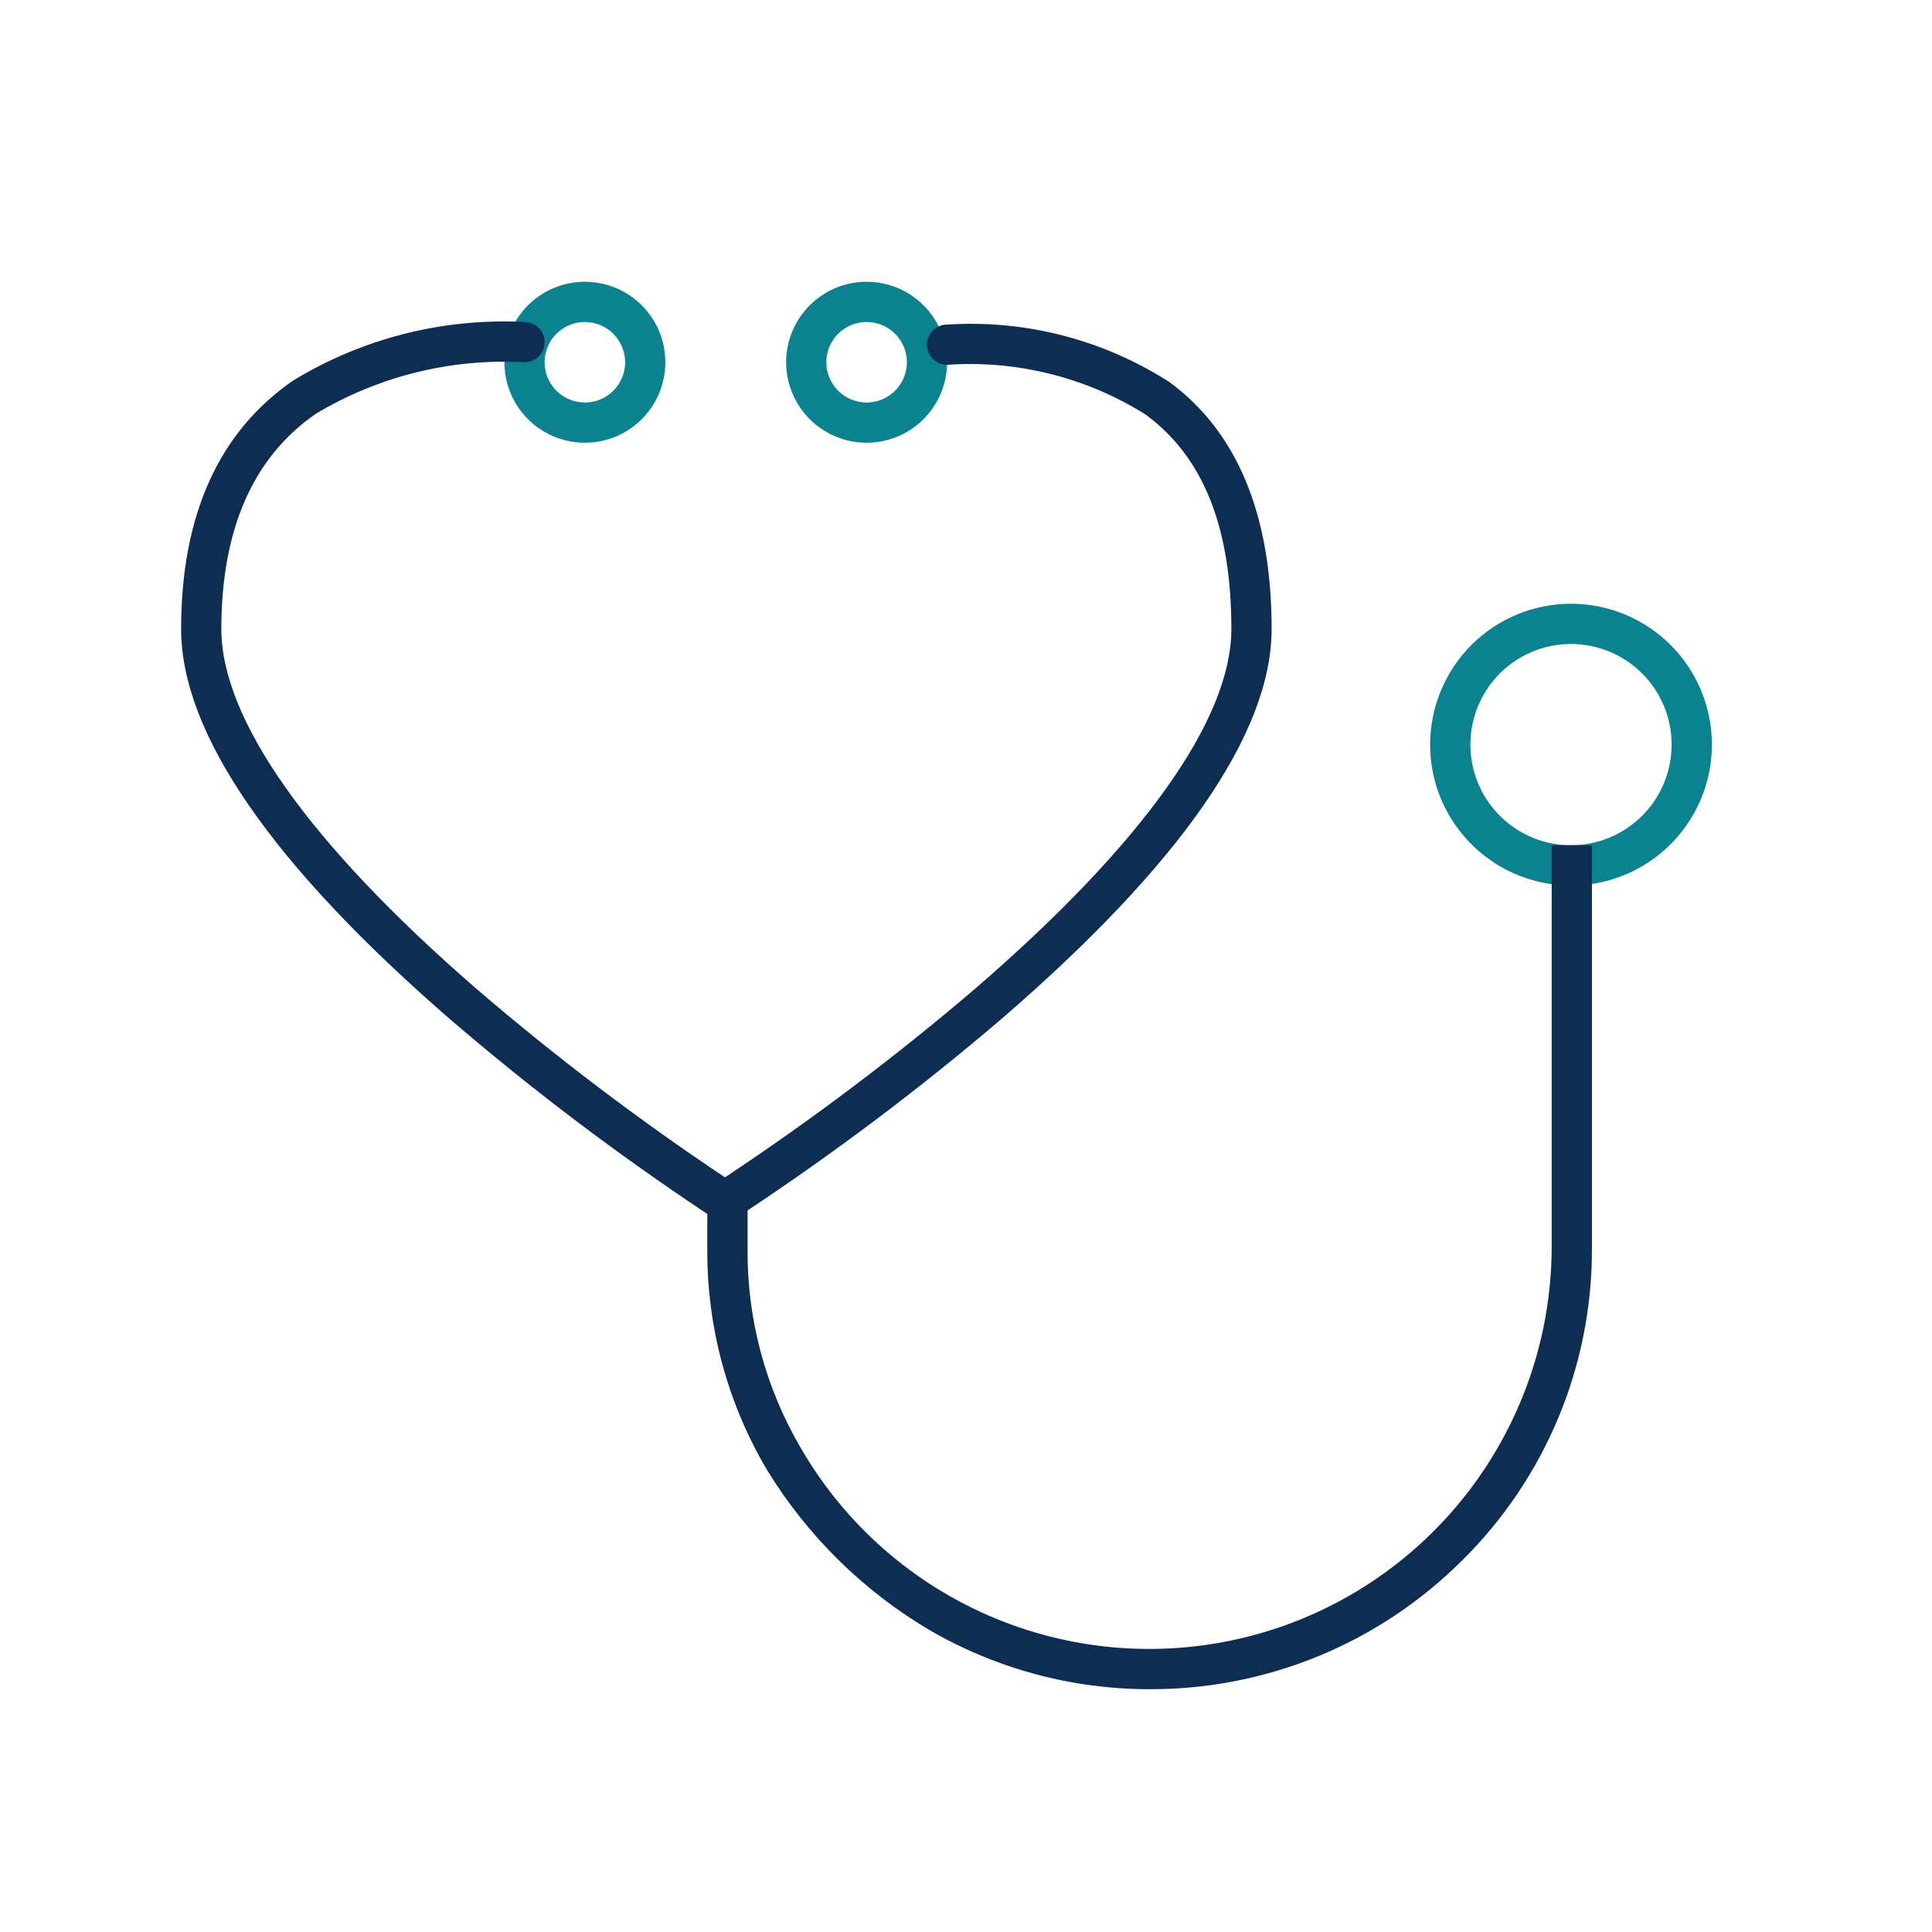 <svg width="48" height="48" viewBox="0 0 48 48" fill="none" xmlns="http://www.w3.org/2000/svg">
<g clip-path="url(#clip0_644_198)">
<path d="M39.031 15C39.723 15 40.4 15.205 40.976 15.59C41.551 15.974 42 16.521 42.265 17.16C42.529 17.8 42.599 18.504 42.464 19.183C42.329 19.861 41.995 20.485 41.506 20.975C41.016 21.464 40.393 21.798 39.714 21.933C39.035 22.068 38.331 21.998 37.691 21.733C37.052 21.468 36.506 21.02 36.121 20.444C35.736 19.869 35.531 19.192 35.531 18.5C35.531 17.572 35.9 16.682 36.556 16.025C37.212 15.369 38.103 15 39.031 15ZM39.031 16C38.537 16 38.053 16.146 37.642 16.421C37.231 16.695 36.911 17.086 36.722 17.543C36.532 18 36.483 18.503 36.579 18.987C36.676 19.472 36.914 19.918 37.264 20.268C37.613 20.617 38.058 20.856 38.543 20.952C39.028 21.049 39.531 20.999 39.987 20.81C40.444 20.62 40.835 20.3 41.109 19.889C41.384 19.478 41.531 18.994 41.531 18.5C41.531 18.172 41.467 17.846 41.341 17.543C41.215 17.24 41.031 16.965 40.799 16.732C40.567 16.5 40.291 16.316 39.987 16.19C39.684 16.065 39.359 16 39.031 16ZM14.531 7C14.927 7 15.314 7.117 15.643 7.337C15.971 7.557 16.228 7.869 16.379 8.234C16.53 8.6 16.569 9.003 16.492 9.391C16.415 9.778 16.225 10.134 15.945 10.414C15.666 10.694 15.309 10.885 14.921 10.962C14.533 11.039 14.131 10.999 13.766 10.848C13.4 10.696 13.088 10.44 12.868 10.111C12.648 9.782 12.531 9.396 12.531 9C12.531 8.47 12.742 7.961 13.117 7.586C13.492 7.211 14.001 7 14.531 7ZM21.531 7C21.927 7 22.314 7.117 22.643 7.337C22.971 7.557 23.228 7.869 23.379 8.234C23.53 8.6 23.569 9.003 23.492 9.391C23.415 9.778 23.225 10.134 22.945 10.414C22.666 10.694 22.309 10.885 21.921 10.962C21.533 11.039 21.131 10.999 20.766 10.848C20.4 10.696 20.088 10.44 19.868 10.111C19.648 9.782 19.531 9.396 19.531 9C19.531 8.47 19.742 7.961 20.117 7.586C20.492 7.211 21.001 7 21.531 7ZM14.531 8C14.334 8 14.14 8.059 13.976 8.169C13.811 8.279 13.683 8.435 13.607 8.617C13.532 8.8 13.511 9.001 13.55 9.195C13.588 9.389 13.684 9.567 13.824 9.707C13.964 9.847 14.142 9.942 14.336 9.98C14.53 10.019 14.731 10 14.914 9.924C15.097 9.848 15.252 9.72 15.362 9.556C15.472 9.391 15.531 9.198 15.531 9C15.531 8.735 15.426 8.48 15.238 8.293C15.051 8.105 14.796 8 14.531 8ZM21.531 8C21.334 8 21.14 8.059 20.976 8.169C20.811 8.279 20.683 8.435 20.607 8.617C20.532 8.8 20.511 9.001 20.55 9.195C20.588 9.389 20.684 9.567 20.824 9.707C20.964 9.847 21.142 9.942 21.336 9.98C21.53 10.019 21.731 10 21.914 9.924C22.097 9.848 22.253 9.72 22.362 9.556C22.472 9.391 22.531 9.198 22.531 9C22.531 8.735 22.426 8.48 22.238 8.293C22.051 8.105 21.796 8 21.531 8Z" fill="#0B8290"/>
<path d="M13.031 8C13.164 8 13.291 8.053 13.385 8.147C13.479 8.24 13.531 8.368 13.531 8.5C13.531 8.633 13.478 8.76 13.385 8.854C13.291 8.947 13.164 9 13.031 9C11.217 8.899 9.413 9.343 7.854 10.276C6.292 11.349 5.499 13.149 5.499 15.627C5.499 17.876 7.686 20.963 11.823 24.555C13.789 26.245 15.856 27.812 18.012 29.251C20.179 27.813 22.259 26.246 24.236 24.556C28.393 20.964 30.593 17.876 30.593 15.628C30.593 13.093 29.893 11.35 28.46 10.298C26.989 9.375 25.263 8.943 23.53 9.064C23.398 9.064 23.27 9.011 23.177 8.917C23.083 8.823 23.03 8.696 23.03 8.564C23.03 8.431 23.083 8.304 23.177 8.21C23.27 8.116 23.398 8.064 23.53 8.064C25.476 7.938 27.41 8.438 29.051 9.491C30.738 10.727 31.593 12.791 31.593 15.627C31.593 18.213 29.334 21.474 24.877 25.319C22.874 27.03 20.768 28.616 18.573 30.073V31.027C18.559 32.772 19.02 34.489 19.905 35.992C21.008 37.889 22.702 39.371 24.73 40.209C26.757 41.047 29.004 41.195 31.124 40.631C33.244 40.067 35.119 38.82 36.461 37.085C37.803 35.35 38.538 33.221 38.551 31.027V21H39.551V31.027C39.554 32.465 39.272 33.891 38.719 35.219C38.166 36.547 37.354 37.752 36.331 38.764C35.311 39.783 34.1 40.592 32.767 41.142C31.433 41.692 30.004 41.972 28.561 41.968C26.644 41.969 24.76 41.464 23.101 40.503C21.446 39.526 20.057 38.157 19.055 36.518C18.072 34.856 17.56 32.957 17.573 31.027V30.161C15.344 28.68 13.207 27.064 11.177 25.319C6.747 21.474 4.5 18.213 4.5 15.628C4.5 12.8 5.438 10.722 7.289 9.451C9.014 8.402 11.015 7.896 13.031 8Z" fill="#0E2D52"/>
</g>
<defs>
<clipPath id="clip0_644_198">
<rect width="48" height="48" fill="white"/>
</clipPath>
</defs>
</svg>

